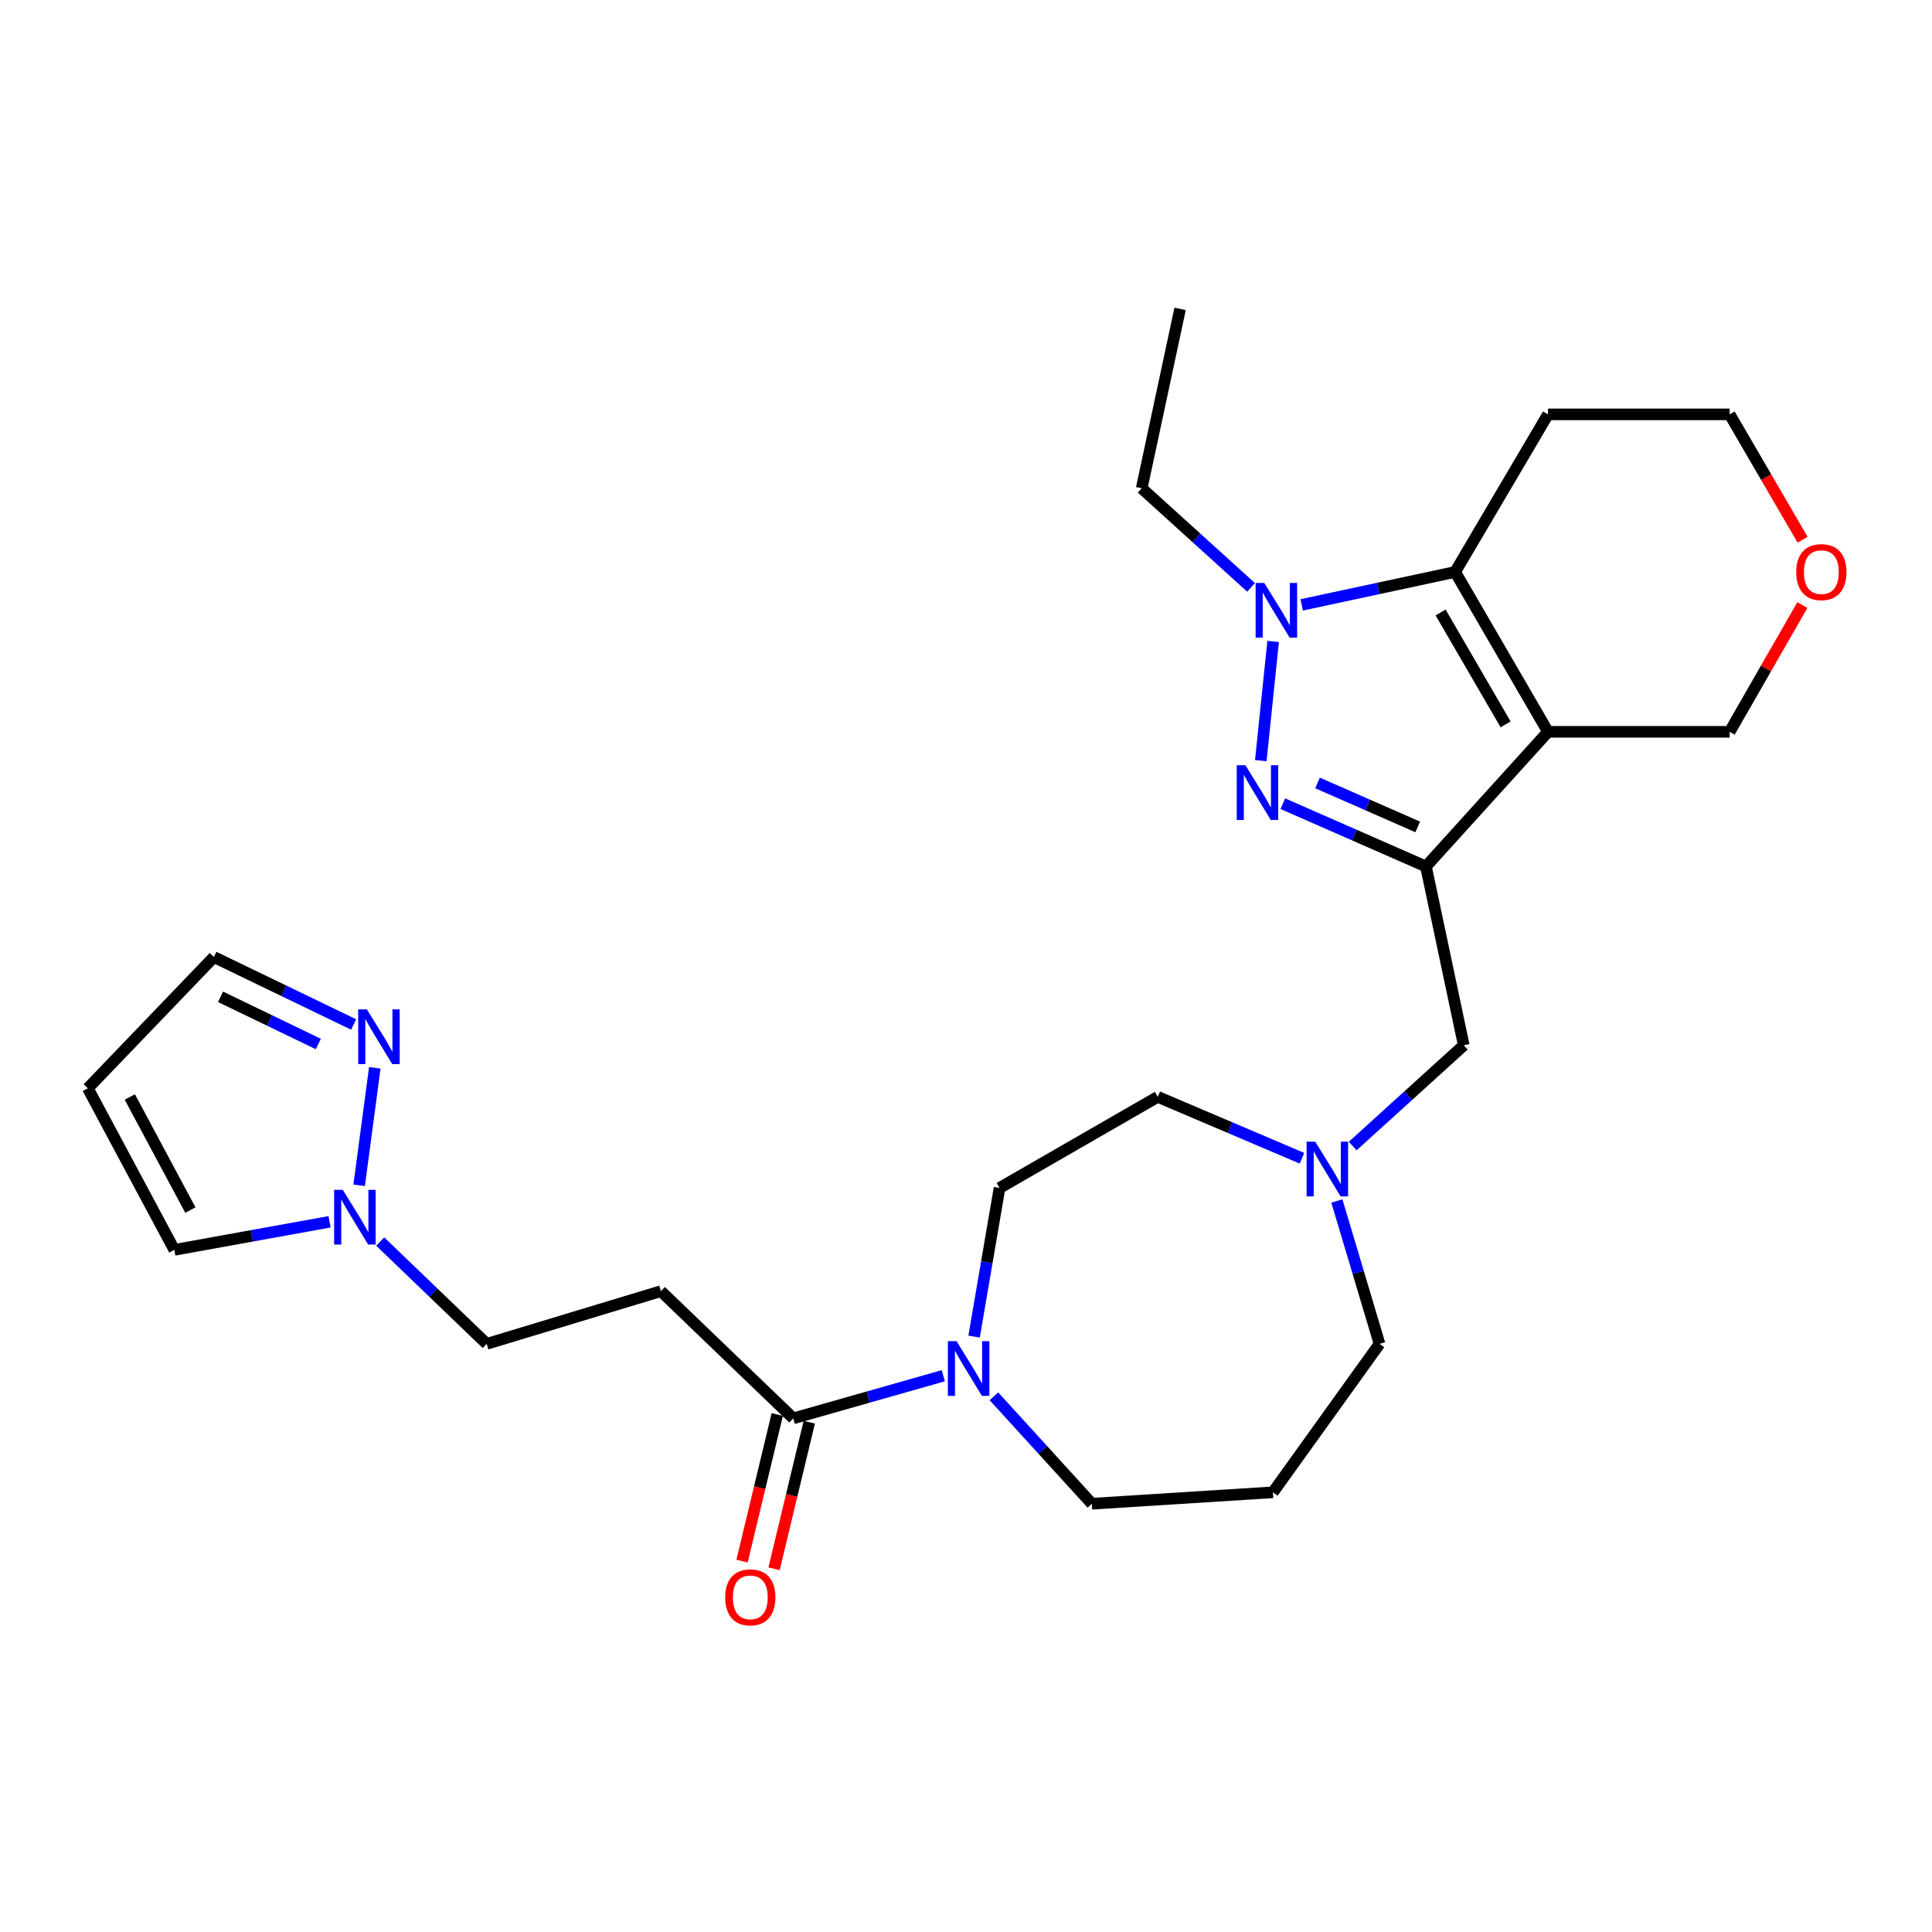 <?xml version='1.0' encoding='iso-8859-1'?>
<svg version='1.1' baseProfile='full'
              xmlns='http://www.w3.org/2000/svg'
                      xmlns:rdkit='http://www.rdkit.org/xml'
                      xmlns:xlink='http://www.w3.org/1999/xlink'
                  xml:space='preserve'
width='1000px' height='1000px' viewBox='0 0 1000 1000'>
<!-- END OF HEADER -->
<rect style='opacity:1.0;fill:#FFFFFF;stroke:none' width='1000' height='1000' x='0' y='0'> </rect>
<path class='bond-0' d='M 801.243,378.787 L 738.069,448.494' style='fill:none;fill-rule:evenodd;stroke:#000000;stroke-width:6px;stroke-linecap:butt;stroke-linejoin:miter;stroke-opacity:1' />
<path class='bond-3' d='M 801.243,378.787 L 753.179,296.045' style='fill:none;fill-rule:evenodd;stroke:#000000;stroke-width:6px;stroke-linecap:butt;stroke-linejoin:miter;stroke-opacity:1' />
<path class='bond-3' d='M 779.298,374.935 L 745.653,317.016' style='fill:none;fill-rule:evenodd;stroke:#000000;stroke-width:6px;stroke-linecap:butt;stroke-linejoin:miter;stroke-opacity:1' />
<path class='bond-17' d='M 801.243,378.787 L 895.261,378.787' style='fill:none;fill-rule:evenodd;stroke:#000000;stroke-width:6px;stroke-linecap:butt;stroke-linejoin:miter;stroke-opacity:1' />
<path class='bond-1' d='M 738.069,448.494 L 701.029,432.239' style='fill:none;fill-rule:evenodd;stroke:#000000;stroke-width:6px;stroke-linecap:butt;stroke-linejoin:miter;stroke-opacity:1' />
<path class='bond-1' d='M 701.029,432.239 L 663.988,415.985' style='fill:none;fill-rule:evenodd;stroke:#0000FF;stroke-width:6px;stroke-linecap:butt;stroke-linejoin:miter;stroke-opacity:1' />
<path class='bond-1' d='M 733.805,428.013 L 707.876,416.635' style='fill:none;fill-rule:evenodd;stroke:#000000;stroke-width:6px;stroke-linecap:butt;stroke-linejoin:miter;stroke-opacity:1' />
<path class='bond-1' d='M 707.876,416.635 L 681.948,405.257' style='fill:none;fill-rule:evenodd;stroke:#0000FF;stroke-width:6px;stroke-linecap:butt;stroke-linejoin:miter;stroke-opacity:1' />
<path class='bond-9' d='M 738.069,448.494 L 757.638,541.035' style='fill:none;fill-rule:evenodd;stroke:#000000;stroke-width:6px;stroke-linecap:butt;stroke-linejoin:miter;stroke-opacity:1' />
<path class='bond-27' d='M 652.581,393.697 L 658.976,332.013' style='fill:none;fill-rule:evenodd;stroke:#0000FF;stroke-width:6px;stroke-linecap:butt;stroke-linejoin:miter;stroke-opacity:1' />
<path class='bond-2' d='M 673.753,313.085 L 713.466,304.565' style='fill:none;fill-rule:evenodd;stroke:#0000FF;stroke-width:6px;stroke-linecap:butt;stroke-linejoin:miter;stroke-opacity:1' />
<path class='bond-2' d='M 713.466,304.565 L 753.179,296.045' style='fill:none;fill-rule:evenodd;stroke:#000000;stroke-width:6px;stroke-linecap:butt;stroke-linejoin:miter;stroke-opacity:1' />
<path class='bond-22' d='M 647.555,304.032 L 619.248,278.378' style='fill:none;fill-rule:evenodd;stroke:#0000FF;stroke-width:6px;stroke-linecap:butt;stroke-linejoin:miter;stroke-opacity:1' />
<path class='bond-22' d='M 619.248,278.378 L 590.941,252.723' style='fill:none;fill-rule:evenodd;stroke:#000000;stroke-width:6px;stroke-linecap:butt;stroke-linejoin:miter;stroke-opacity:1' />
<path class='bond-18' d='M 753.179,296.045 L 801.243,214.476' style='fill:none;fill-rule:evenodd;stroke:#000000;stroke-width:6px;stroke-linecap:butt;stroke-linejoin:miter;stroke-opacity:1' />
<path class='bond-4' d='M 410.592,734.145 L 449.423,723.108' style='fill:none;fill-rule:evenodd;stroke:#000000;stroke-width:6px;stroke-linecap:butt;stroke-linejoin:miter;stroke-opacity:1' />
<path class='bond-4' d='M 449.423,723.108 L 488.254,712.07' style='fill:none;fill-rule:evenodd;stroke:#0000FF;stroke-width:6px;stroke-linecap:butt;stroke-linejoin:miter;stroke-opacity:1' />
<path class='bond-8' d='M 410.592,734.145 L 342.088,668.301' style='fill:none;fill-rule:evenodd;stroke:#000000;stroke-width:6px;stroke-linecap:butt;stroke-linejoin:miter;stroke-opacity:1' />
<path class='bond-14' d='M 402.307,732.155 L 393.194,770.085' style='fill:none;fill-rule:evenodd;stroke:#000000;stroke-width:6px;stroke-linecap:butt;stroke-linejoin:miter;stroke-opacity:1' />
<path class='bond-14' d='M 393.194,770.085 L 384.081,808.015' style='fill:none;fill-rule:evenodd;stroke:#FF0000;stroke-width:6px;stroke-linecap:butt;stroke-linejoin:miter;stroke-opacity:1' />
<path class='bond-14' d='M 418.877,736.135 L 409.764,774.066' style='fill:none;fill-rule:evenodd;stroke:#000000;stroke-width:6px;stroke-linecap:butt;stroke-linejoin:miter;stroke-opacity:1' />
<path class='bond-14' d='M 409.764,774.066 L 400.651,811.996' style='fill:none;fill-rule:evenodd;stroke:#FF0000;stroke-width:6px;stroke-linecap:butt;stroke-linejoin:miter;stroke-opacity:1' />
<path class='bond-5' d='M 504.185,691.817 L 510.773,653.352' style='fill:none;fill-rule:evenodd;stroke:#0000FF;stroke-width:6px;stroke-linecap:butt;stroke-linejoin:miter;stroke-opacity:1' />
<path class='bond-5' d='M 510.773,653.352 L 517.362,614.888' style='fill:none;fill-rule:evenodd;stroke:#000000;stroke-width:6px;stroke-linecap:butt;stroke-linejoin:miter;stroke-opacity:1' />
<path class='bond-29' d='M 514.46,722.727 L 539.802,750.527' style='fill:none;fill-rule:evenodd;stroke:#0000FF;stroke-width:6px;stroke-linecap:butt;stroke-linejoin:miter;stroke-opacity:1' />
<path class='bond-29' d='M 539.802,750.527 L 565.143,778.328' style='fill:none;fill-rule:evenodd;stroke:#000000;stroke-width:6px;stroke-linecap:butt;stroke-linejoin:miter;stroke-opacity:1' />
<path class='bond-6' d='M 196.799,642.62 L 224.356,669.103' style='fill:none;fill-rule:evenodd;stroke:#0000FF;stroke-width:6px;stroke-linecap:butt;stroke-linejoin:miter;stroke-opacity:1' />
<path class='bond-6' d='M 224.356,669.103 L 251.913,695.585' style='fill:none;fill-rule:evenodd;stroke:#000000;stroke-width:6px;stroke-linecap:butt;stroke-linejoin:miter;stroke-opacity:1' />
<path class='bond-7' d='M 185.894,613.509 L 193.997,552.704' style='fill:none;fill-rule:evenodd;stroke:#0000FF;stroke-width:6px;stroke-linecap:butt;stroke-linejoin:miter;stroke-opacity:1' />
<path class='bond-12' d='M 170.579,632.398 L 130.407,639.666' style='fill:none;fill-rule:evenodd;stroke:#0000FF;stroke-width:6px;stroke-linecap:butt;stroke-linejoin:miter;stroke-opacity:1' />
<path class='bond-12' d='M 130.407,639.666 L 90.234,646.934' style='fill:none;fill-rule:evenodd;stroke:#000000;stroke-width:6px;stroke-linecap:butt;stroke-linejoin:miter;stroke-opacity:1' />
<path class='bond-16' d='M 183.031,530.274 L 146.866,512.815' style='fill:none;fill-rule:evenodd;stroke:#0000FF;stroke-width:6px;stroke-linecap:butt;stroke-linejoin:miter;stroke-opacity:1' />
<path class='bond-16' d='M 146.866,512.815 L 110.702,495.356' style='fill:none;fill-rule:evenodd;stroke:#000000;stroke-width:6px;stroke-linecap:butt;stroke-linejoin:miter;stroke-opacity:1' />
<path class='bond-16' d='M 164.773,540.382 L 139.458,528.161' style='fill:none;fill-rule:evenodd;stroke:#0000FF;stroke-width:6px;stroke-linecap:butt;stroke-linejoin:miter;stroke-opacity:1' />
<path class='bond-16' d='M 139.458,528.161 L 114.143,515.94' style='fill:none;fill-rule:evenodd;stroke:#000000;stroke-width:6px;stroke-linecap:butt;stroke-linejoin:miter;stroke-opacity:1' />
<path class='bond-15' d='M 342.088,668.301 L 251.913,695.585' style='fill:none;fill-rule:evenodd;stroke:#000000;stroke-width:6px;stroke-linecap:butt;stroke-linejoin:miter;stroke-opacity:1' />
<path class='bond-10' d='M 757.638,541.035 L 728.896,567.113' style='fill:none;fill-rule:evenodd;stroke:#000000;stroke-width:6px;stroke-linecap:butt;stroke-linejoin:miter;stroke-opacity:1' />
<path class='bond-10' d='M 728.896,567.113 L 700.155,593.191' style='fill:none;fill-rule:evenodd;stroke:#0000FF;stroke-width:6px;stroke-linecap:butt;stroke-linejoin:miter;stroke-opacity:1' />
<path class='bond-20' d='M 673.906,599.511 L 636.575,583.617' style='fill:none;fill-rule:evenodd;stroke:#0000FF;stroke-width:6px;stroke-linecap:butt;stroke-linejoin:miter;stroke-opacity:1' />
<path class='bond-20' d='M 636.575,583.617 L 599.243,567.723' style='fill:none;fill-rule:evenodd;stroke:#000000;stroke-width:6px;stroke-linecap:butt;stroke-linejoin:miter;stroke-opacity:1' />
<path class='bond-24' d='M 691.963,621.62 L 703.002,658.602' style='fill:none;fill-rule:evenodd;stroke:#0000FF;stroke-width:6px;stroke-linecap:butt;stroke-linejoin:miter;stroke-opacity:1' />
<path class='bond-24' d='M 703.002,658.602 L 714.041,695.585' style='fill:none;fill-rule:evenodd;stroke:#000000;stroke-width:6px;stroke-linecap:butt;stroke-linejoin:miter;stroke-opacity:1' />
<path class='bond-11' d='M 45.455,563.292 L 90.234,646.934' style='fill:none;fill-rule:evenodd;stroke:#000000;stroke-width:6px;stroke-linecap:butt;stroke-linejoin:miter;stroke-opacity:1' />
<path class='bond-11' d='M 67.195,567.795 L 98.54,626.345' style='fill:none;fill-rule:evenodd;stroke:#000000;stroke-width:6px;stroke-linecap:butt;stroke-linejoin:miter;stroke-opacity:1' />
<path class='bond-30' d='M 45.455,563.292 L 110.702,495.356' style='fill:none;fill-rule:evenodd;stroke:#000000;stroke-width:6px;stroke-linecap:butt;stroke-linejoin:miter;stroke-opacity:1' />
<path class='bond-13' d='M 517.362,614.888 L 599.243,567.723' style='fill:none;fill-rule:evenodd;stroke:#000000;stroke-width:6px;stroke-linecap:butt;stroke-linejoin:miter;stroke-opacity:1' />
<path class='bond-19' d='M 895.261,378.787 L 914.077,345.988' style='fill:none;fill-rule:evenodd;stroke:#000000;stroke-width:6px;stroke-linecap:butt;stroke-linejoin:miter;stroke-opacity:1' />
<path class='bond-19' d='M 914.077,345.988 L 932.894,313.189' style='fill:none;fill-rule:evenodd;stroke:#FF0000;stroke-width:6px;stroke-linecap:butt;stroke-linejoin:miter;stroke-opacity:1' />
<path class='bond-28' d='M 801.243,214.476 L 895.261,214.476' style='fill:none;fill-rule:evenodd;stroke:#000000;stroke-width:6px;stroke-linecap:butt;stroke-linejoin:miter;stroke-opacity:1' />
<path class='bond-25' d='M 933.023,279.365 L 914.142,246.921' style='fill:none;fill-rule:evenodd;stroke:#FF0000;stroke-width:6px;stroke-linecap:butt;stroke-linejoin:miter;stroke-opacity:1' />
<path class='bond-25' d='M 914.142,246.921 L 895.261,214.476' style='fill:none;fill-rule:evenodd;stroke:#000000;stroke-width:6px;stroke-linecap:butt;stroke-linejoin:miter;stroke-opacity:1' />
<path class='bond-21' d='M 658.858,772.421 L 714.041,695.585' style='fill:none;fill-rule:evenodd;stroke:#000000;stroke-width:6px;stroke-linecap:butt;stroke-linejoin:miter;stroke-opacity:1' />
<path class='bond-23' d='M 658.858,772.421 L 565.143,778.328' style='fill:none;fill-rule:evenodd;stroke:#000000;stroke-width:6px;stroke-linecap:butt;stroke-linejoin:miter;stroke-opacity:1' />
<path class='bond-26' d='M 590.941,252.723 L 610.821,159.879' style='fill:none;fill-rule:evenodd;stroke:#000000;stroke-width:6px;stroke-linecap:butt;stroke-linejoin:miter;stroke-opacity:1' />
<path  class='atom-2' d='M 644.607 396.068
L 653.887 411.068
Q 654.807 412.548, 656.287 415.228
Q 657.767 417.908, 657.847 418.068
L 657.847 396.068
L 661.607 396.068
L 661.607 424.388
L 657.727 424.388
L 647.767 407.988
Q 646.607 406.068, 645.367 403.868
Q 644.167 401.668, 643.807 400.988
L 643.807 424.388
L 640.127 424.388
L 640.127 396.068
L 644.607 396.068
' fill='#0000FF'/>
<path  class='atom-3' d='M 654.387 301.737
L 663.667 316.737
Q 664.587 318.217, 666.067 320.897
Q 667.547 323.577, 667.627 323.737
L 667.627 301.737
L 671.387 301.737
L 671.387 330.057
L 667.507 330.057
L 657.547 313.657
Q 656.387 311.737, 655.147 309.537
Q 653.947 307.337, 653.587 306.657
L 653.587 330.057
L 649.907 330.057
L 649.907 301.737
L 654.387 301.737
' fill='#0000FF'/>
<path  class='atom-6' d='M 495.093 694.187
L 504.373 709.187
Q 505.293 710.667, 506.773 713.347
Q 508.253 716.027, 508.333 716.187
L 508.333 694.187
L 512.093 694.187
L 512.093 722.507
L 508.213 722.507
L 498.253 706.107
Q 497.093 704.187, 495.853 701.987
Q 494.653 699.787, 494.293 699.107
L 494.293 722.507
L 490.613 722.507
L 490.613 694.187
L 495.093 694.187
' fill='#0000FF'/>
<path  class='atom-7' d='M 177.433 615.866
L 186.713 630.866
Q 187.633 632.346, 189.113 635.026
Q 190.593 637.706, 190.673 637.866
L 190.673 615.866
L 194.433 615.866
L 194.433 644.186
L 190.553 644.186
L 180.593 627.786
Q 179.433 625.866, 178.193 623.666
Q 176.993 621.466, 176.633 620.786
L 176.633 644.186
L 172.953 644.186
L 172.953 615.866
L 177.433 615.866
' fill='#0000FF'/>
<path  class='atom-8' d='M 189.883 522.444
L 199.163 537.444
Q 200.083 538.924, 201.563 541.604
Q 203.043 544.284, 203.123 544.444
L 203.123 522.444
L 206.883 522.444
L 206.883 550.764
L 203.003 550.764
L 193.043 534.364
Q 191.883 532.444, 190.643 530.244
Q 189.443 528.044, 189.083 527.364
L 189.083 550.764
L 185.403 550.764
L 185.403 522.444
L 189.883 522.444
' fill='#0000FF'/>
<path  class='atom-11' d='M 680.772 590.939
L 690.052 605.939
Q 690.972 607.419, 692.452 610.099
Q 693.932 612.779, 694.012 612.939
L 694.012 590.939
L 697.772 590.939
L 697.772 619.259
L 693.892 619.259
L 683.932 602.859
Q 682.772 600.939, 681.532 598.739
Q 680.332 596.539, 679.972 595.859
L 679.972 619.259
L 676.292 619.259
L 676.292 590.939
L 680.772 590.939
' fill='#0000FF'/>
<path  class='atom-15' d='M 375.354 826.785
Q 375.354 819.985, 378.714 816.185
Q 382.074 812.385, 388.354 812.385
Q 394.634 812.385, 397.994 816.185
Q 401.354 819.985, 401.354 826.785
Q 401.354 833.665, 397.954 837.585
Q 394.554 841.465, 388.354 841.465
Q 382.114 841.465, 378.714 837.585
Q 375.354 833.705, 375.354 826.785
M 388.354 838.265
Q 392.674 838.265, 394.994 835.385
Q 397.354 832.465, 397.354 826.785
Q 397.354 821.225, 394.994 818.425
Q 392.674 815.585, 388.354 815.585
Q 384.034 815.585, 381.674 818.385
Q 379.354 821.185, 379.354 826.785
Q 379.354 832.505, 381.674 835.385
Q 384.034 838.265, 388.354 838.265
' fill='#FF0000'/>
<path  class='atom-20' d='M 929.729 296.125
Q 929.729 289.325, 933.089 285.525
Q 936.449 281.725, 942.729 281.725
Q 949.009 281.725, 952.369 285.525
Q 955.729 289.325, 955.729 296.125
Q 955.729 303.005, 952.329 306.925
Q 948.929 310.805, 942.729 310.805
Q 936.489 310.805, 933.089 306.925
Q 929.729 303.045, 929.729 296.125
M 942.729 307.605
Q 947.049 307.605, 949.369 304.725
Q 951.729 301.805, 951.729 296.125
Q 951.729 290.565, 949.369 287.765
Q 947.049 284.925, 942.729 284.925
Q 938.409 284.925, 936.049 287.725
Q 933.729 290.525, 933.729 296.125
Q 933.729 301.845, 936.049 304.725
Q 938.409 307.605, 942.729 307.605
' fill='#FF0000'/>
</svg>
